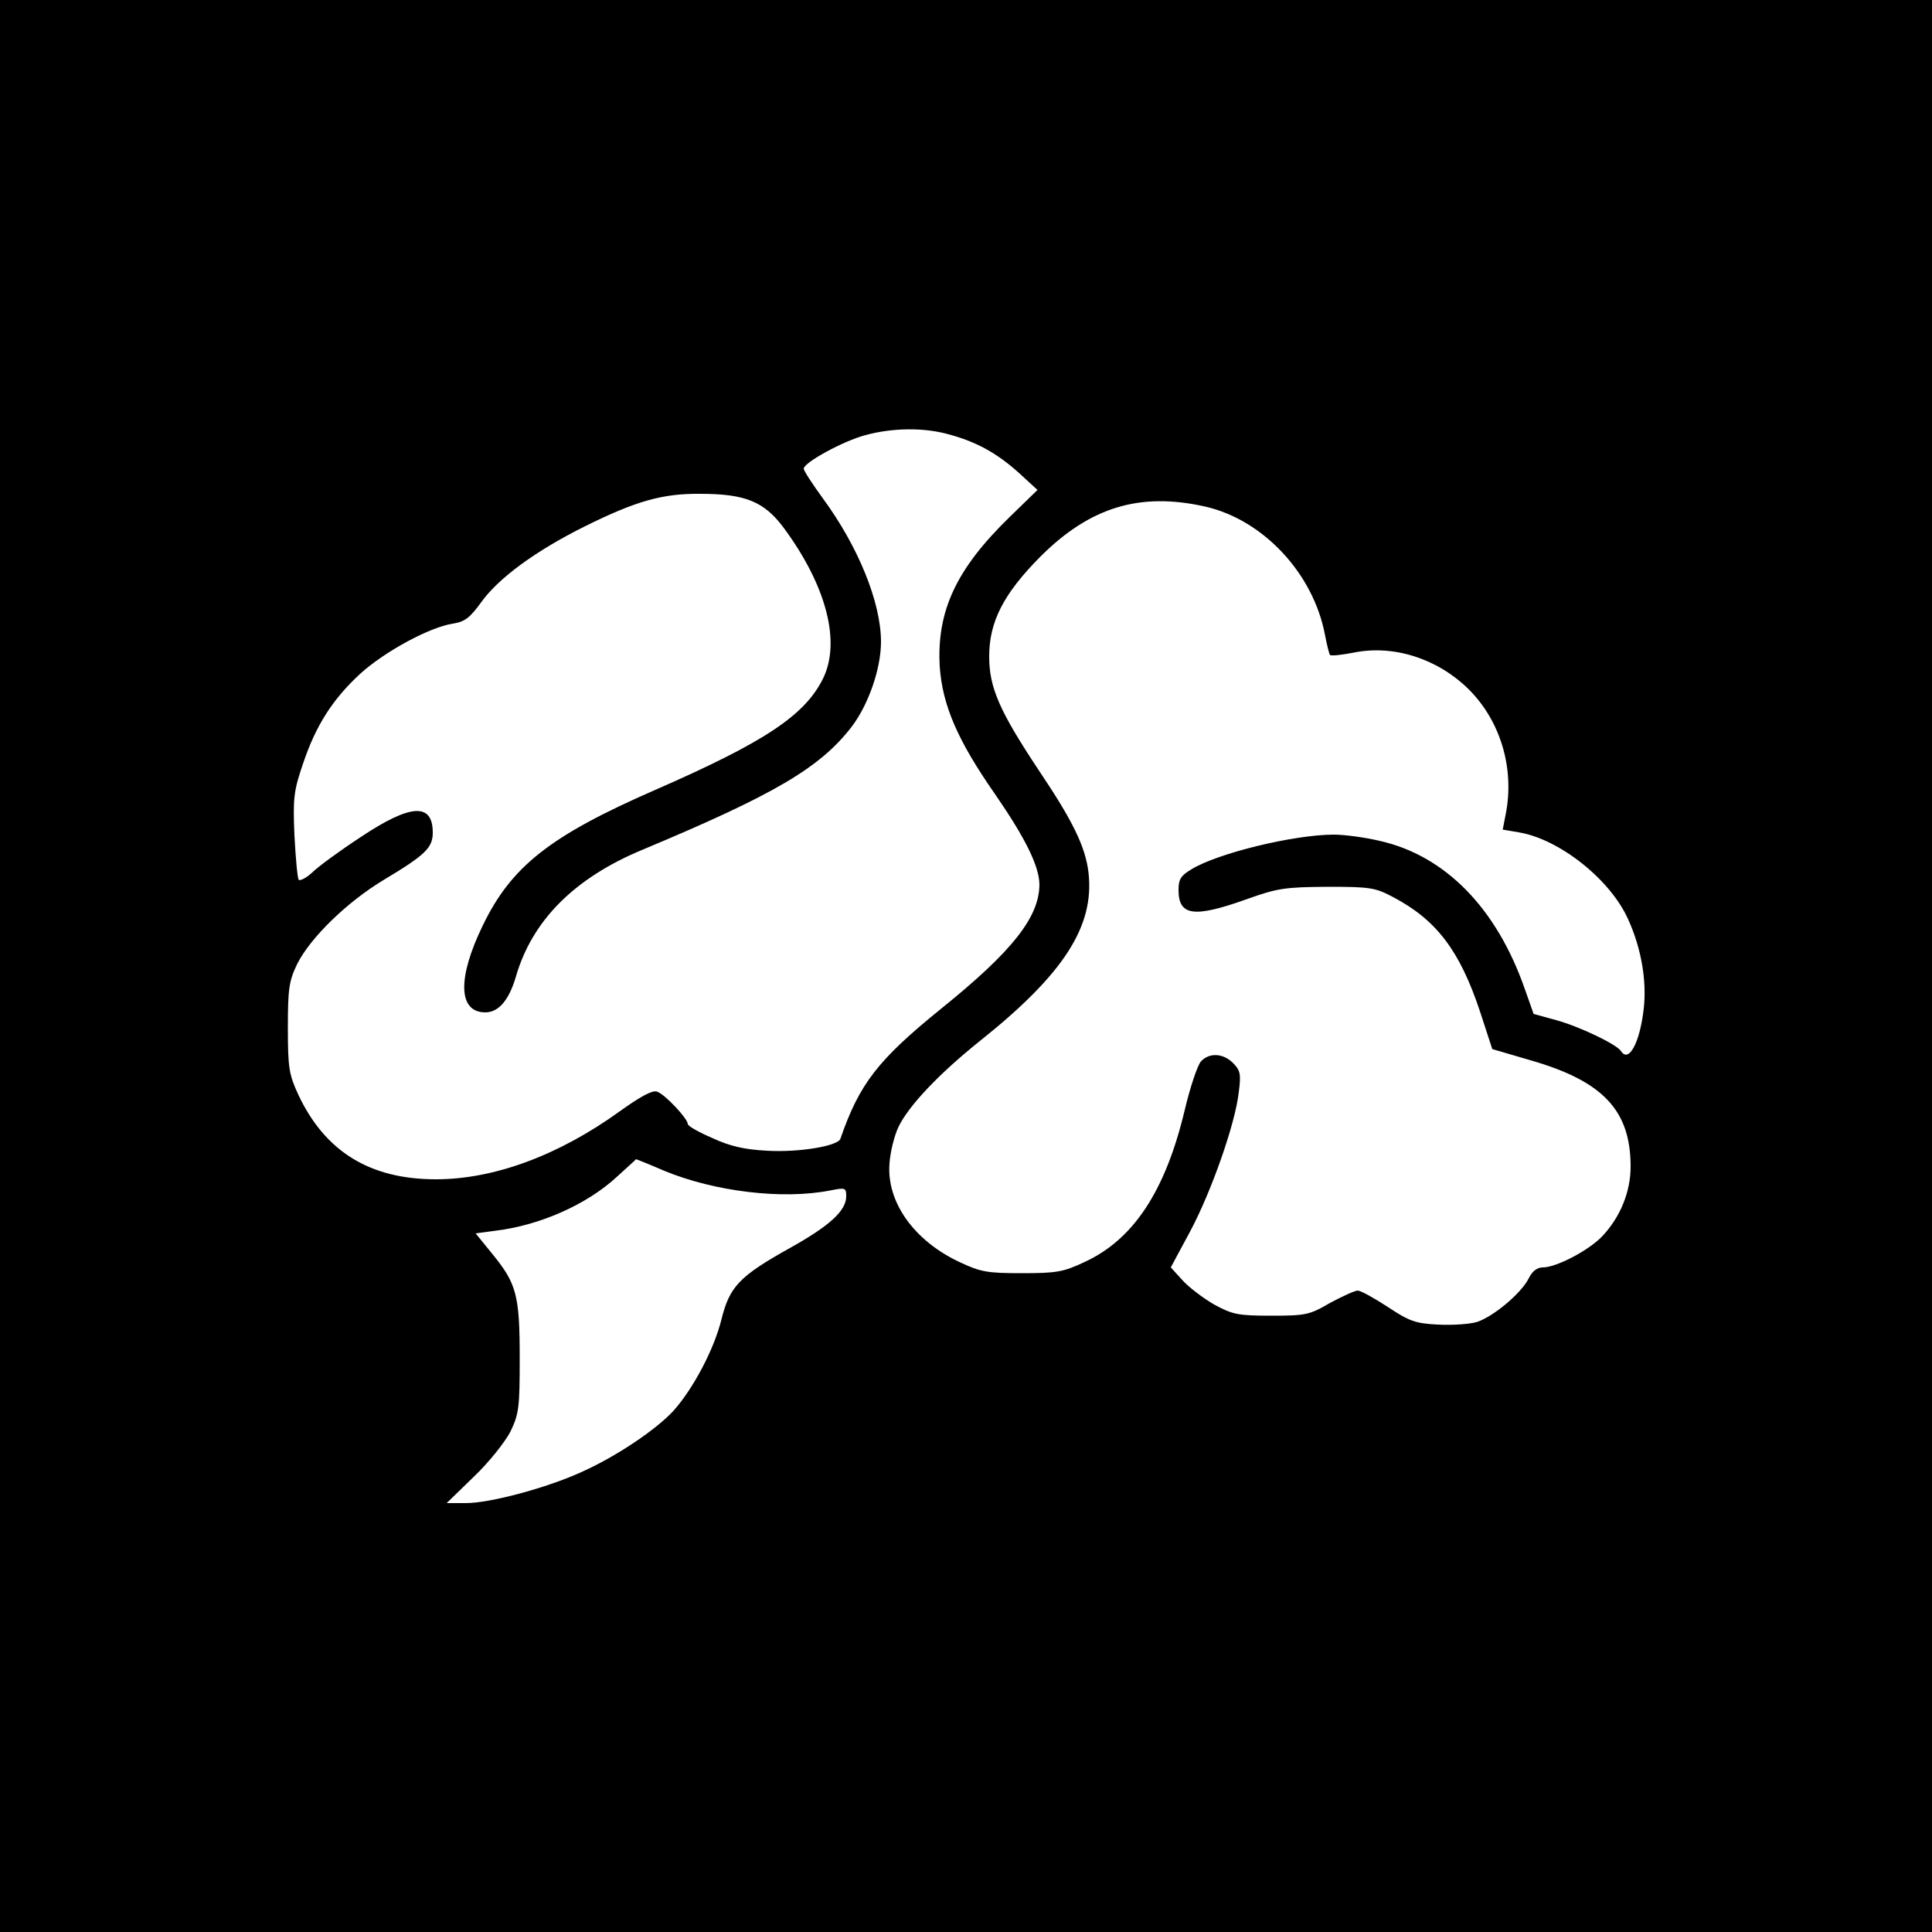 <?xml version="1.0" standalone="no"?>
<!DOCTYPE svg PUBLIC "-//W3C//DTD SVG 20010904//EN"
 "http://www.w3.org/TR/2001/REC-SVG-20010904/DTD/svg10.dtd">
<svg version="1.0" xmlns="http://www.w3.org/2000/svg"
 width="500pt" height="500pt" viewBox="0 0 500 500"
 preserveAspectRatio="xMidYMid meet">
<g transform="translate(0,500) scale(0.1,-0.1)"
fill="#000000" stroke="none">
<path d="M0 2500 l0 -2500 2500 0 2500 0 0 2500 0 2500 -2500 0 -2500 0 0
-2500z m2455 1376 c71 -19 124 -48 181 -99 l49 -45 -72 -70 c-139 -135 -189
-244 -181 -387 7 -100 46 -191 143 -330 78 -113 115 -187 115 -235 -1 -84 -70
-172 -255 -321 -163 -132 -211 -194 -260 -336 -6 -19 -108 -36 -191 -31 -58 3
-96 12 -141 33 -35 15 -63 31 -63 36 0 14 -60 78 -80 84 -12 4 -43 -13 -96
-51 -158 -114 -325 -176 -476 -176 -171 0 -287 72 -356 219 -24 52 -27 69 -27
173 0 102 3 121 24 165 34 68 129 161 226 219 105 63 125 82 125 121 0 78 -57
75 -186 -11 -55 -36 -111 -77 -126 -92 -15 -14 -31 -22 -35 -19 -3 4 -8 56
-11 115 -4 96 -2 115 22 185 33 99 77 168 149 234 63 57 179 120 239 129 31 5
44 15 73 55 45 63 142 134 269 197 131 65 200 85 298 84 117 0 166 -20 217
-89 109 -148 147 -292 102 -387 -47 -97 -151 -166 -437 -291 -270 -118 -371
-197 -445 -351 -66 -136 -63 -224 7 -224 34 0 61 31 79 92 42 146 152 256 328
329 342 143 459 212 541 318 44 58 76 151 76 220 0 102 -59 247 -151 372 -27
37 -49 71 -49 76 0 16 103 72 160 87 70 19 151 20 215 2z m664 -187 c150 -34
280 -173 310 -332 5 -26 11 -50 13 -52 3 -3 30 0 61 6 103 21 216 -15 296 -93
84 -82 121 -206 98 -324 l-8 -41 41 -7 c105 -17 238 -122 284 -226 34 -75 48
-159 40 -230 -10 -89 -39 -142 -59 -110 -11 17 -106 63 -168 80 l-58 16 -23
65 c-73 209 -206 345 -376 383 -38 9 -91 16 -118 16 -103 0 -301 -48 -369 -90
-27 -16 -33 -26 -33 -53 0 -67 39 -73 174 -25 83 30 102 32 211 33 111 0 124
-2 171 -27 112 -59 172 -139 224 -295 l32 -98 99 -29 c188 -54 259 -130 259
-275 0 -66 -27 -131 -73 -180 -35 -37 -119 -81 -154 -81 -15 0 -28 -10 -37
-29 -20 -39 -91 -98 -133 -112 -19 -6 -65 -9 -102 -7 -59 3 -74 9 -130 46 -35
23 -70 42 -77 42 -8 0 -40 -15 -72 -32 -53 -31 -63 -33 -152 -33 -86 0 -100 3
-148 29 -29 17 -66 45 -82 63 l-30 33 50 93 c55 103 117 279 126 361 6 46 4
56 -15 75 -26 26 -62 27 -83 4 -9 -10 -28 -67 -42 -126 -50 -210 -133 -335
-259 -393 -55 -26 -73 -29 -162 -29 -89 0 -107 3 -160 28 -119 55 -191 156
-183 256 2 31 13 73 23 94 26 55 106 139 211 223 217 173 297 297 281 436 -8
67 -41 134 -127 262 -103 155 -130 216 -130 297 0 90 37 162 132 258 129 129
258 168 427 130z m-1400 -1719 c131 -54 306 -75 429 -51 40 8 42 7 42 -15 0
-37 -42 -76 -146 -134 -131 -73 -156 -100 -177 -185 -19 -77 -73 -179 -124
-236 -45 -49 -149 -119 -239 -159 -90 -41 -236 -80 -298 -80 l-50 0 70 68 c39
37 81 90 95 117 22 46 24 62 24 190 0 163 -8 193 -71 270 l-43 53 52 7 c115
14 236 68 313 139 27 25 50 45 50 46 1 0 34 -13 73 -30z"/>
</g>
</svg>

